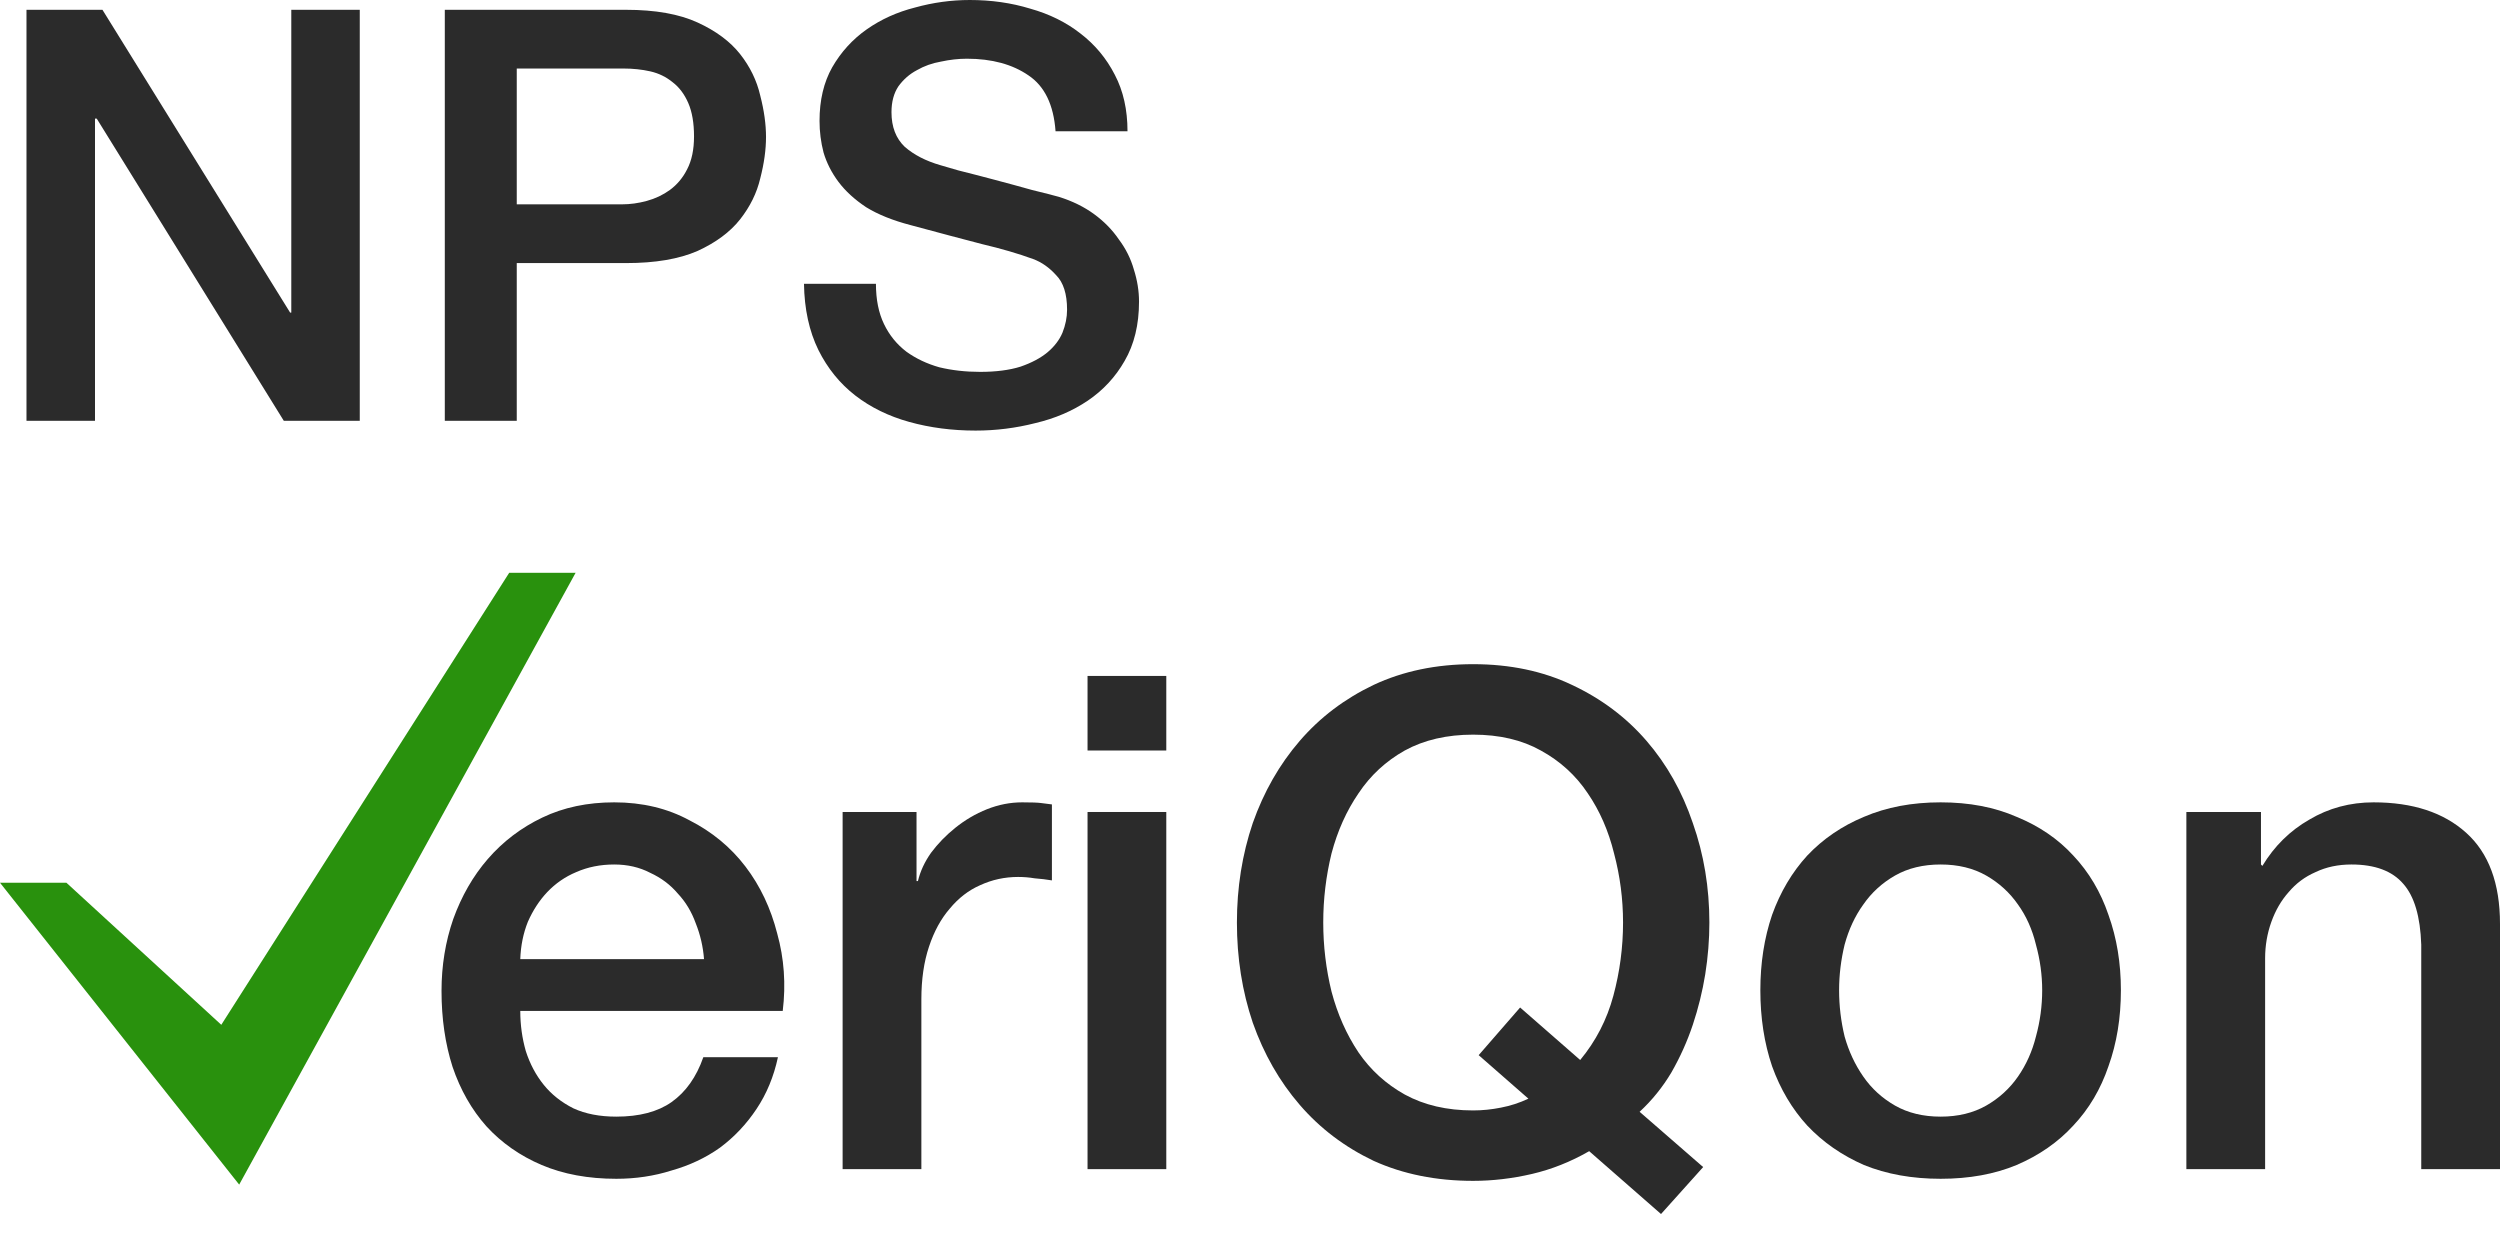 <svg width="64" height="32" viewBox="0 0 64 32" fill="none" xmlns="http://www.w3.org/2000/svg">
<path d="M0.678 0.251H2.623L7.427 8.002H7.457V0.251H9.21V10.772H7.265L2.476 3.036H2.432V10.772H0.678V0.251Z" fill="#2B2B2B"/>
<path d="M11.387 0.251H16.029C16.775 0.251 17.384 0.359 17.856 0.575C18.328 0.791 18.691 1.061 18.947 1.385C19.202 1.709 19.374 2.063 19.462 2.446C19.561 2.829 19.61 3.183 19.61 3.507C19.61 3.831 19.561 4.185 19.462 4.568C19.374 4.942 19.202 5.29 18.947 5.615C18.691 5.939 18.328 6.209 17.856 6.425C17.384 6.631 16.775 6.735 16.029 6.735H13.229V10.772H11.387V0.251ZM13.229 5.231H15.925C16.132 5.231 16.343 5.202 16.559 5.143C16.775 5.084 16.972 4.991 17.149 4.863C17.335 4.726 17.483 4.549 17.591 4.333C17.709 4.107 17.767 3.827 17.767 3.493C17.767 3.149 17.718 2.864 17.62 2.638C17.522 2.412 17.389 2.235 17.222 2.107C17.055 1.97 16.864 1.876 16.648 1.827C16.431 1.778 16.201 1.754 15.955 1.754H13.229V5.231Z" fill="#2B2B2B"/>
<path d="M22.424 7.265C22.424 7.668 22.493 8.012 22.631 8.297C22.768 8.582 22.96 8.817 23.205 9.004C23.451 9.181 23.731 9.313 24.045 9.402C24.369 9.48 24.718 9.52 25.091 9.52C25.494 9.52 25.838 9.476 26.123 9.387C26.408 9.289 26.639 9.166 26.816 9.019C26.992 8.871 27.12 8.704 27.199 8.518C27.277 8.321 27.317 8.125 27.317 7.928C27.317 7.525 27.223 7.231 27.037 7.044C26.86 6.848 26.663 6.71 26.447 6.631C26.074 6.494 25.637 6.366 25.136 6.248C24.644 6.121 24.035 5.958 23.308 5.762C22.856 5.644 22.478 5.492 22.174 5.305C21.879 5.109 21.643 4.893 21.466 4.657C21.289 4.421 21.162 4.17 21.083 3.905C21.014 3.64 20.98 3.37 20.98 3.095C20.98 2.564 21.088 2.107 21.304 1.724C21.53 1.331 21.825 1.007 22.188 0.752C22.552 0.496 22.965 0.309 23.426 0.192C23.888 0.064 24.355 0 24.826 0C25.376 0 25.892 0.074 26.373 0.221C26.865 0.359 27.292 0.57 27.656 0.855C28.029 1.14 28.324 1.493 28.54 1.916C28.756 2.328 28.864 2.81 28.864 3.36H27.022C26.973 2.682 26.742 2.206 26.329 1.93C25.917 1.646 25.391 1.503 24.753 1.503C24.536 1.503 24.315 1.528 24.089 1.577C23.863 1.616 23.657 1.69 23.47 1.798C23.284 1.896 23.127 2.034 22.999 2.21C22.881 2.387 22.822 2.608 22.822 2.874C22.822 3.247 22.935 3.542 23.161 3.758C23.397 3.964 23.701 4.121 24.075 4.229C24.114 4.239 24.266 4.283 24.532 4.362C24.806 4.431 25.111 4.509 25.445 4.598C25.779 4.686 26.103 4.775 26.418 4.863C26.742 4.942 26.973 5.001 27.11 5.04C27.454 5.148 27.754 5.295 28.009 5.482C28.265 5.669 28.476 5.885 28.643 6.13C28.82 6.366 28.948 6.622 29.026 6.897C29.114 7.172 29.159 7.447 29.159 7.722C29.159 8.311 29.036 8.817 28.79 9.24C28.555 9.652 28.24 9.991 27.847 10.257C27.454 10.522 27.007 10.713 26.506 10.831C26.005 10.959 25.494 11.023 24.974 11.023C24.374 11.023 23.809 10.949 23.279 10.802C22.748 10.655 22.287 10.428 21.894 10.124C21.501 9.819 21.186 9.431 20.951 8.96C20.715 8.478 20.592 7.913 20.582 7.265H22.424Z" fill="#2B2B2B"/>
<path d="M18.023 24.554C17.999 24.236 17.928 23.929 17.81 23.634C17.704 23.34 17.551 23.086 17.351 22.874C17.162 22.65 16.926 22.473 16.643 22.343C16.372 22.202 16.066 22.131 15.724 22.131C15.37 22.131 15.046 22.196 14.751 22.326C14.468 22.444 14.221 22.615 14.008 22.839C13.808 23.051 13.643 23.304 13.513 23.599C13.395 23.894 13.331 24.212 13.319 24.554H18.023ZM13.319 25.88C13.319 26.234 13.366 26.576 13.46 26.906C13.566 27.236 13.72 27.525 13.92 27.772C14.12 28.02 14.374 28.22 14.68 28.374C14.987 28.515 15.352 28.586 15.777 28.586C16.366 28.586 16.838 28.462 17.191 28.214C17.557 27.955 17.828 27.572 18.005 27.065H19.915C19.809 27.56 19.626 28.002 19.366 28.391C19.107 28.78 18.795 29.11 18.429 29.382C18.064 29.641 17.651 29.835 17.191 29.965C16.743 30.107 16.272 30.177 15.777 30.177C15.058 30.177 14.421 30.059 13.867 29.824C13.313 29.588 12.841 29.258 12.452 28.833C12.075 28.409 11.786 27.902 11.586 27.313C11.397 26.723 11.303 26.075 11.303 25.367C11.303 24.719 11.403 24.106 11.603 23.528C11.816 22.939 12.11 22.426 12.488 21.99C12.877 21.542 13.342 21.188 13.885 20.929C14.427 20.669 15.04 20.54 15.724 20.54C16.443 20.54 17.085 20.693 17.651 21C18.229 21.294 18.706 21.689 19.084 22.184C19.461 22.679 19.732 23.251 19.897 23.9C20.074 24.536 20.121 25.196 20.038 25.88H13.319Z" fill="#2B2B2B"/>
<path d="M21.571 20.787H23.463V22.556H23.499C23.558 22.308 23.669 22.066 23.835 21.831C24.011 21.595 24.218 21.383 24.453 21.194C24.701 20.994 24.972 20.834 25.267 20.716C25.562 20.599 25.862 20.54 26.169 20.54C26.405 20.54 26.564 20.546 26.646 20.557C26.741 20.569 26.835 20.581 26.929 20.593V22.538C26.788 22.514 26.64 22.497 26.487 22.485C26.346 22.461 26.204 22.45 26.063 22.45C25.721 22.45 25.397 22.52 25.09 22.662C24.795 22.791 24.536 22.992 24.312 23.263C24.088 23.522 23.911 23.846 23.782 24.236C23.652 24.625 23.587 25.073 23.587 25.58V29.93H21.571V20.787Z" fill="#2B2B2B"/>
<path d="M27.841 17.304H29.857V19.213H27.841V17.304ZM27.841 20.787H29.857V29.93H27.841V20.787Z" fill="#2B2B2B"/>
<path d="M43.601 29.877L42.522 31.079L40.683 29.47C40.212 29.741 39.722 29.936 39.215 30.054C38.709 30.171 38.208 30.23 37.712 30.23C36.769 30.23 35.92 30.059 35.166 29.718C34.423 29.364 33.792 28.886 33.274 28.285C32.755 27.684 32.354 26.983 32.071 26.181C31.8 25.379 31.665 24.524 31.665 23.617C31.665 22.721 31.8 21.872 32.071 21.07C32.354 20.268 32.755 19.567 33.274 18.966C33.792 18.365 34.423 17.887 35.166 17.533C35.92 17.18 36.769 17.003 37.712 17.003C38.655 17.003 39.498 17.18 40.241 17.533C40.996 17.887 41.632 18.365 42.151 18.966C42.67 19.567 43.065 20.268 43.336 21.07C43.619 21.872 43.76 22.721 43.76 23.617C43.76 24.053 43.725 24.495 43.654 24.943C43.583 25.379 43.477 25.809 43.336 26.234C43.194 26.658 43.011 27.065 42.788 27.454C42.564 27.831 42.292 28.167 41.974 28.462L43.601 29.877ZM37.854 27.012L38.915 25.792L40.453 27.136C40.854 26.652 41.137 26.104 41.302 25.491C41.467 24.878 41.55 24.253 41.55 23.617C41.55 23.015 41.473 22.426 41.32 21.848C41.178 21.271 40.954 20.758 40.648 20.31C40.341 19.85 39.941 19.485 39.445 19.213C38.962 18.942 38.384 18.807 37.712 18.807C37.04 18.807 36.457 18.942 35.962 19.213C35.478 19.485 35.083 19.85 34.777 20.31C34.47 20.758 34.24 21.271 34.087 21.848C33.946 22.426 33.875 23.015 33.875 23.617C33.875 24.218 33.946 24.807 34.087 25.385C34.24 25.963 34.47 26.481 34.777 26.941C35.083 27.389 35.478 27.749 35.962 28.02C36.457 28.291 37.04 28.427 37.712 28.427C37.948 28.427 38.184 28.403 38.42 28.356C38.667 28.309 38.903 28.232 39.127 28.126L37.854 27.012Z" fill="#2B2B2B"/>
<path d="M49.68 30.177C48.949 30.177 48.295 30.059 47.717 29.824C47.151 29.576 46.668 29.24 46.267 28.816C45.878 28.391 45.577 27.884 45.365 27.295C45.165 26.705 45.065 26.057 45.065 25.35C45.065 24.654 45.165 24.012 45.365 23.422C45.577 22.833 45.878 22.326 46.267 21.901C46.668 21.477 47.151 21.147 47.717 20.911C48.295 20.663 48.949 20.54 49.68 20.54C50.411 20.54 51.059 20.663 51.625 20.911C52.203 21.147 52.686 21.477 53.075 21.901C53.476 22.326 53.777 22.833 53.977 23.422C54.189 24.012 54.295 24.654 54.295 25.35C54.295 26.057 54.189 26.705 53.977 27.295C53.777 27.884 53.476 28.391 53.075 28.816C52.686 29.24 52.203 29.576 51.625 29.824C51.059 30.059 50.411 30.177 49.68 30.177ZM49.68 28.586C50.128 28.586 50.517 28.491 50.847 28.303C51.177 28.114 51.448 27.867 51.661 27.56C51.873 27.254 52.026 26.912 52.12 26.535C52.227 26.145 52.28 25.75 52.28 25.35C52.28 24.961 52.227 24.572 52.12 24.183C52.026 23.794 51.873 23.452 51.661 23.157C51.448 22.85 51.177 22.603 50.847 22.414C50.517 22.226 50.128 22.131 49.68 22.131C49.232 22.131 48.843 22.226 48.513 22.414C48.183 22.603 47.912 22.85 47.7 23.157C47.487 23.452 47.328 23.794 47.222 24.183C47.128 24.572 47.081 24.961 47.081 25.35C47.081 25.75 47.128 26.145 47.222 26.535C47.328 26.912 47.487 27.254 47.7 27.56C47.912 27.867 48.183 28.114 48.513 28.303C48.843 28.491 49.232 28.586 49.68 28.586Z" fill="#2B2B2B"/>
<path d="M55.971 20.787H57.881V22.131L57.917 22.167C58.223 21.66 58.624 21.265 59.119 20.982C59.614 20.687 60.163 20.54 60.764 20.54C61.766 20.54 62.556 20.799 63.133 21.318C63.711 21.837 64 22.615 64 23.652V29.93H61.984V24.183C61.96 23.463 61.807 22.945 61.524 22.626C61.241 22.296 60.799 22.131 60.198 22.131C59.856 22.131 59.55 22.196 59.278 22.326C59.007 22.444 58.777 22.615 58.589 22.839C58.4 23.051 58.253 23.304 58.147 23.599C58.041 23.894 57.987 24.206 57.987 24.536V29.93H55.971V20.787Z" fill="#2B2B2B"/>
<path d="M6.123 30.326L0 22.598H1.7L5.665 26.235L13.036 14.663H14.736L6.123 30.326Z" fill="#29910D"/>
</svg>
